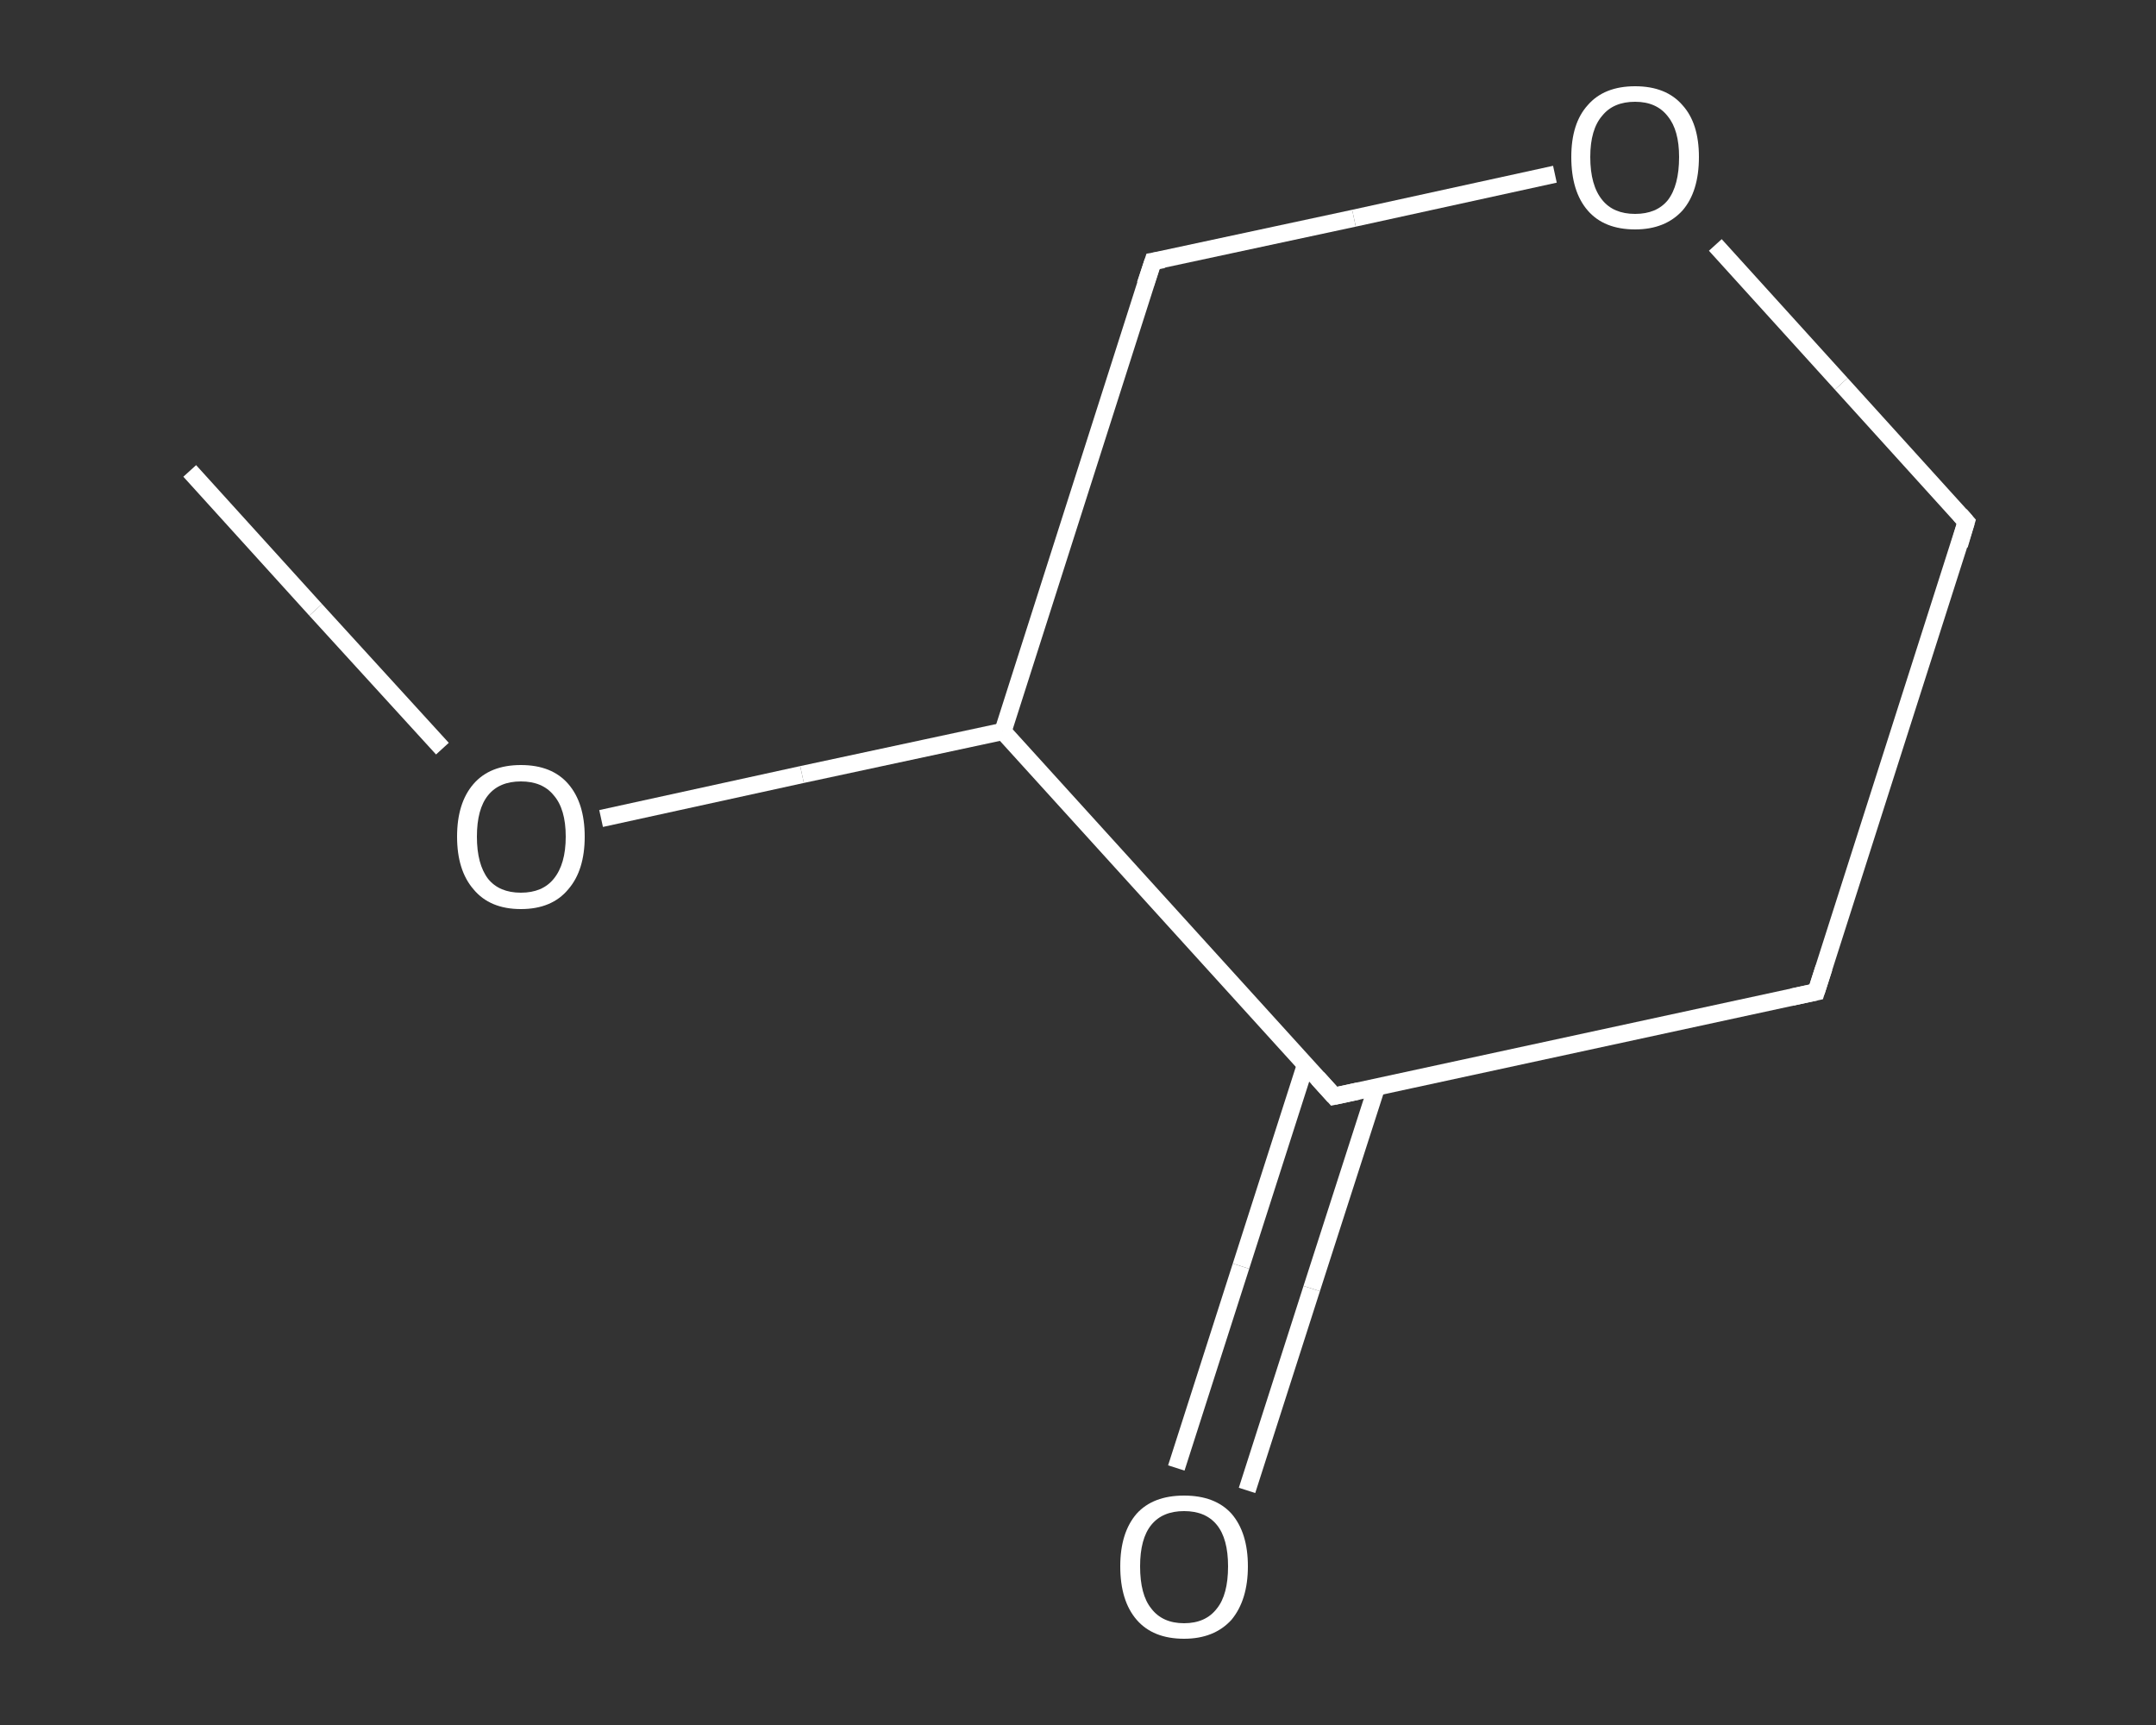 <?xml version='1.0' encoding='iso-8859-1'?>
<svg version='1.1' baseProfile='full'
              xmlns='http://www.w3.org/2000/svg'
                      xmlns:rdkit='http://www.rdkit.org/xml'
                      xmlns:xlink='http://www.w3.org/1999/xlink'
                  xml:space='preserve'
width='250px' height='200px' viewBox='0 0 250 200'>
<rect x="0" y="0" width="250" height="200" fill="#333333" stroke="none"/>
<!-- END OF HEADER -->
<rect style='opacity:1.0;fill:transparent;stroke:none' width='250.0' height='200.0' x='0.0' y='0.0'> </rect>
<path class='bond-0 atom-0 atom-1' d='M 22.0,54.6 L 36.6,70.7' style='fill:none;fill-rule:evenodd;stroke:#FFFFFF;stroke-width:2.0px;stroke-linecap:butt;stroke-linejoin:miter;stroke-opacity:1' />
<path class='bond-0 atom-0 atom-1' d='M 36.6,70.7 L 51.3,86.8' style='fill:none;fill-rule:evenodd;stroke:#FFFFFF;stroke-width:2.0px;stroke-linecap:butt;stroke-linejoin:miter;stroke-opacity:1' />
<path class='bond-1 atom-1 atom-2' d='M 69.7,94.9 L 93.0,89.8' style='fill:none;fill-rule:evenodd;stroke:#FFFFFF;stroke-width:2.0px;stroke-linecap:butt;stroke-linejoin:miter;stroke-opacity:1' />
<path class='bond-1 atom-1 atom-2' d='M 93.0,89.8 L 116.3,84.8' style='fill:none;fill-rule:evenodd;stroke:#FFFFFF;stroke-width:2.0px;stroke-linecap:butt;stroke-linejoin:miter;stroke-opacity:1' />
<path class='bond-2 atom-2 atom-3' d='M 116.3,84.8 L 133.7,30.3' style='fill:none;fill-rule:evenodd;stroke:#FFFFFF;stroke-width:2.0px;stroke-linecap:butt;stroke-linejoin:miter;stroke-opacity:1' />
<path class='bond-3 atom-3 atom-4' d='M 133.7,30.3 L 157.0,25.3' style='fill:none;fill-rule:evenodd;stroke:#FFFFFF;stroke-width:2.0px;stroke-linecap:butt;stroke-linejoin:miter;stroke-opacity:1' />
<path class='bond-3 atom-3 atom-4' d='M 157.0,25.3 L 180.3,20.2' style='fill:none;fill-rule:evenodd;stroke:#FFFFFF;stroke-width:2.0px;stroke-linecap:butt;stroke-linejoin:miter;stroke-opacity:1' />
<path class='bond-4 atom-4 atom-5' d='M 198.9,28.4 L 213.5,44.5' style='fill:none;fill-rule:evenodd;stroke:#FFFFFF;stroke-width:2.0px;stroke-linecap:butt;stroke-linejoin:miter;stroke-opacity:1' />
<path class='bond-4 atom-4 atom-5' d='M 213.5,44.5 L 228.0,60.5' style='fill:none;fill-rule:evenodd;stroke:#FFFFFF;stroke-width:2.0px;stroke-linecap:butt;stroke-linejoin:miter;stroke-opacity:1' />
<path class='bond-5 atom-5 atom-6' d='M 228.0,60.5 L 210.6,115.0' style='fill:none;fill-rule:evenodd;stroke:#FFFFFF;stroke-width:2.0px;stroke-linecap:butt;stroke-linejoin:miter;stroke-opacity:1' />
<path class='bond-6 atom-6 atom-7' d='M 210.6,115.0 L 154.7,127.1' style='fill:none;fill-rule:evenodd;stroke:#FFFFFF;stroke-width:2.0px;stroke-linecap:butt;stroke-linejoin:miter;stroke-opacity:1' />
<path class='bond-7 atom-7 atom-8' d='M 151.4,123.4 L 143.9,146.8' style='fill:none;fill-rule:evenodd;stroke:#FFFFFF;stroke-width:2.0px;stroke-linecap:butt;stroke-linejoin:miter;stroke-opacity:1' />
<path class='bond-7 atom-7 atom-8' d='M 143.9,146.8 L 136.4,170.2' style='fill:none;fill-rule:evenodd;stroke:#FFFFFF;stroke-width:2.0px;stroke-linecap:butt;stroke-linejoin:miter;stroke-opacity:1' />
<path class='bond-7 atom-7 atom-8' d='M 159.6,126.1 L 152.1,149.4' style='fill:none;fill-rule:evenodd;stroke:#FFFFFF;stroke-width:2.0px;stroke-linecap:butt;stroke-linejoin:miter;stroke-opacity:1' />
<path class='bond-7 atom-7 atom-8' d='M 152.1,149.4 L 144.6,172.8' style='fill:none;fill-rule:evenodd;stroke:#FFFFFF;stroke-width:2.0px;stroke-linecap:butt;stroke-linejoin:miter;stroke-opacity:1' />
<path class='bond-8 atom-7 atom-2' d='M 154.7,127.1 L 116.3,84.8' style='fill:none;fill-rule:evenodd;stroke:#FFFFFF;stroke-width:2.0px;stroke-linecap:butt;stroke-linejoin:miter;stroke-opacity:1' />
<path d='M 132.8,33.0 L 133.7,30.3 L 134.9,30.1' style='fill:none;stroke:#FFFFFF;stroke-width:2.0px;stroke-linecap:butt;stroke-linejoin:miter;stroke-opacity:1;' />
<path d='M 227.3,59.7 L 228.0,60.5 L 227.2,63.2' style='fill:none;stroke:#FFFFFF;stroke-width:2.0px;stroke-linecap:butt;stroke-linejoin:miter;stroke-opacity:1;' />
<path d='M 211.5,112.2 L 210.6,115.0 L 207.8,115.6' style='fill:none;stroke:#FFFFFF;stroke-width:2.0px;stroke-linecap:butt;stroke-linejoin:miter;stroke-opacity:1;' />
<path d='M 157.5,126.5 L 154.7,127.1 L 152.8,125.0' style='fill:none;stroke:#FFFFFF;stroke-width:2.0px;stroke-linecap:butt;stroke-linejoin:miter;stroke-opacity:1;' />
<path class='atom-1' d='M 53.0 97.0
Q 53.0 93.1, 54.9 90.9
Q 56.8 88.7, 60.4 88.7
Q 64.0 88.7, 65.9 90.9
Q 67.8 93.1, 67.8 97.0
Q 67.8 100.9, 65.9 103.1
Q 64.0 105.4, 60.4 105.4
Q 56.8 105.4, 54.9 103.1
Q 53.0 100.9, 53.0 97.0
M 60.4 103.5
Q 62.9 103.5, 64.2 101.9
Q 65.6 100.2, 65.6 97.0
Q 65.6 93.8, 64.2 92.2
Q 62.9 90.6, 60.4 90.6
Q 57.9 90.6, 56.6 92.2
Q 55.3 93.8, 55.3 97.0
Q 55.3 100.2, 56.6 101.9
Q 57.9 103.5, 60.4 103.5
' fill='#FFFFFF'/>
<path class='atom-4' d='M 182.2 18.2
Q 182.2 14.3, 184.1 12.2
Q 186.0 10.0, 189.6 10.0
Q 193.2 10.0, 195.1 12.2
Q 197.0 14.3, 197.0 18.2
Q 197.0 22.2, 195.1 24.4
Q 193.1 26.6, 189.6 26.6
Q 186.0 26.6, 184.1 24.4
Q 182.2 22.2, 182.2 18.2
M 189.6 24.8
Q 192.1 24.8, 193.4 23.2
Q 194.7 21.5, 194.7 18.2
Q 194.7 15.1, 193.4 13.5
Q 192.1 11.8, 189.6 11.8
Q 187.1 11.8, 185.8 13.4
Q 184.4 15.0, 184.4 18.2
Q 184.4 21.5, 185.8 23.2
Q 187.1 24.8, 189.6 24.8
' fill='#FFFFFF'/>
<path class='atom-8' d='M 129.9 181.6
Q 129.9 177.7, 131.8 175.5
Q 133.7 173.4, 137.3 173.4
Q 140.9 173.4, 142.8 175.5
Q 144.7 177.7, 144.7 181.6
Q 144.7 185.5, 142.8 187.8
Q 140.8 190.0, 137.3 190.0
Q 133.7 190.0, 131.8 187.8
Q 129.9 185.6, 129.9 181.6
M 137.3 188.2
Q 139.8 188.2, 141.1 186.5
Q 142.4 184.9, 142.4 181.6
Q 142.4 178.4, 141.1 176.8
Q 139.8 175.2, 137.3 175.2
Q 134.8 175.2, 133.5 176.8
Q 132.2 178.4, 132.2 181.6
Q 132.2 184.9, 133.5 186.5
Q 134.8 188.2, 137.3 188.2
' fill='#FFFFFF'/>
</svg>
